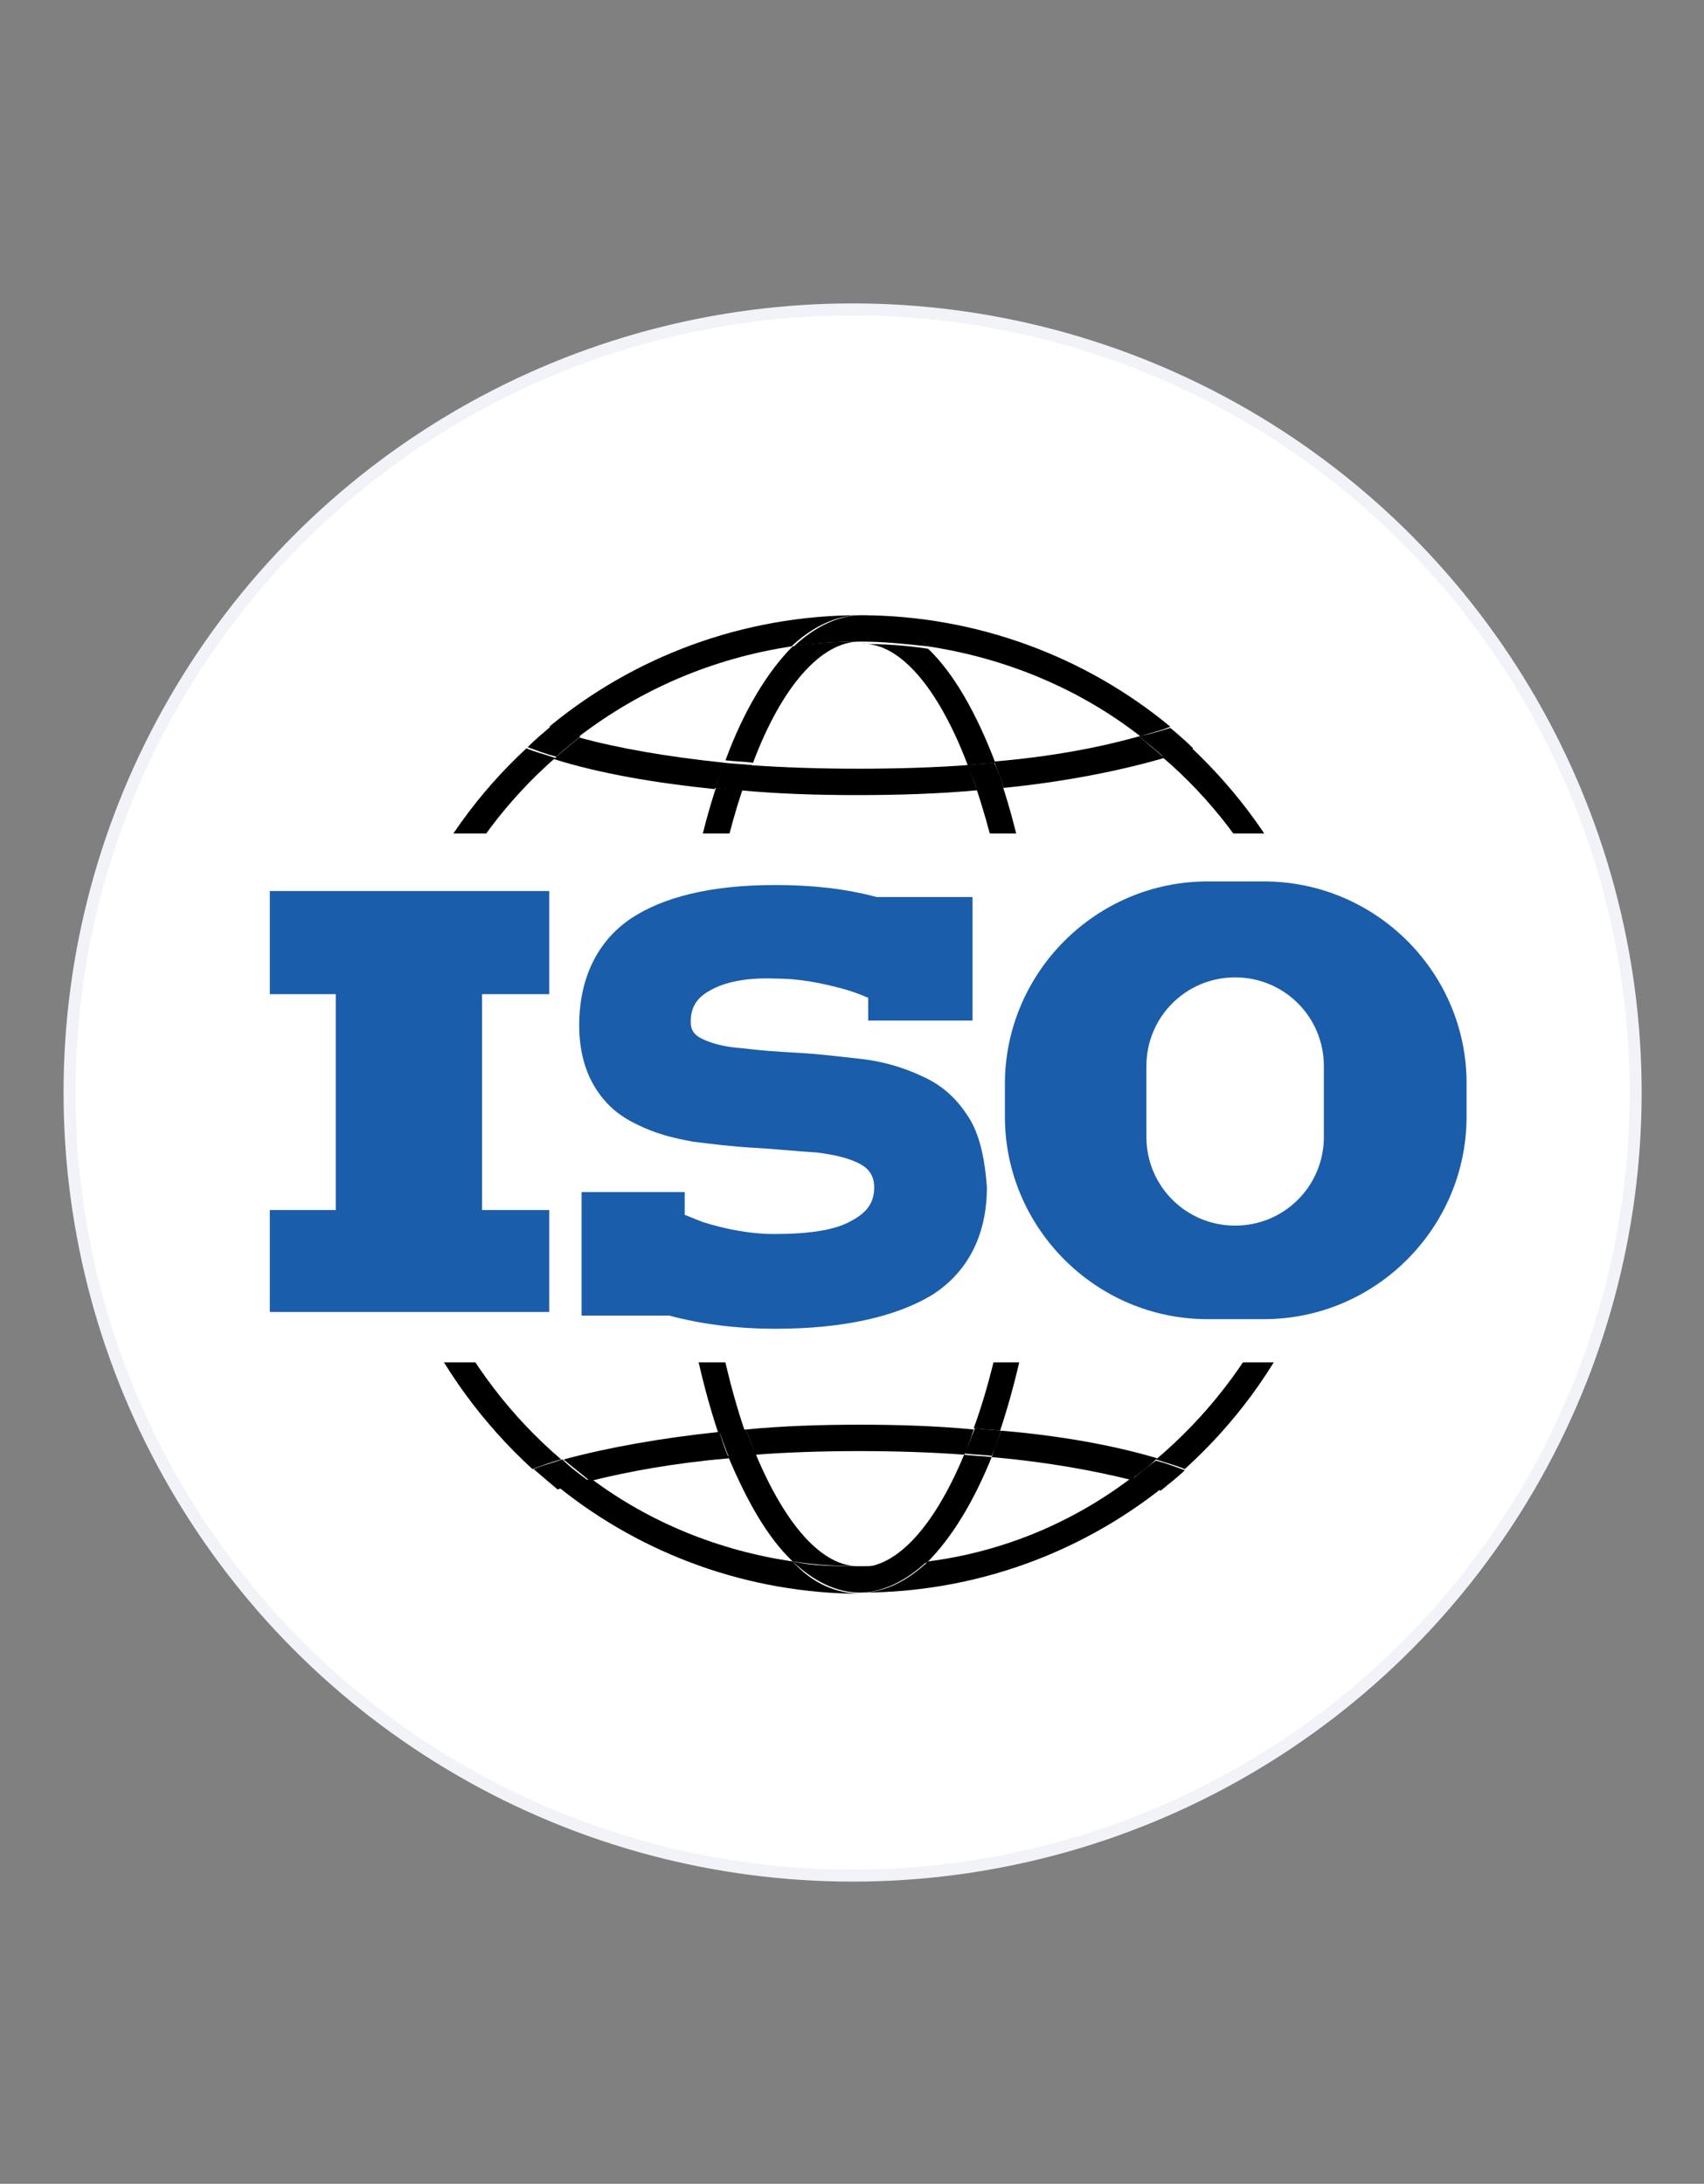 <?xml version="1.0" encoding="utf-8"?>
<!-- Generator: Adobe Illustrator 26.5.1, SVG Export Plug-In . SVG Version: 6.00 Build 0)  -->
<svg version="1.1" id="_레이어_1" xmlns="http://www.w3.org/2000/svg" xmlns:xlink="http://www.w3.org/1999/xlink" x="0px"
	 y="0px" viewBox="0 0 142.1 182.1" style="enable-background:new 0 0 142.1 182.1;" xml:space="preserve">
<rect x="0" y="0" width="142.1" height="182.1" fill="#808080" stroke="none"/>
<style type="text/css">
	.st0{fill:#FFFFFF;stroke:#F2F3F8;stroke-miterlimit:10;}
	.st1{fill:none;}
	.st2{fill:#FFFFFF;}
	.st3{fill:#1A5DAA;}
</style>
<g>
	<circle class="st0" cx="71.1" cy="91.1" r="65.3"/>
	<g>
		<g>
			<path class="st1" d="M60.7,121.5c-4.5,0.4-8.4,1.1-11.6,1.9c4.9,3.5,10.6,5.9,16.8,6.9C64,128.2,62.2,125.2,60.7,121.5z"/>
			<path class="st1" d="M56,92.1c0-10.2,1.4-19.4,3.7-26.5c-5-0.5-9.6-1.4-13.4-2.5c-8,7.1-13,17.5-13,29c0,11.9,5.4,22.5,13.8,29.6
				c3.7-1.1,8.2-1.9,13-2.3C57.4,112.2,56,102.7,56,92.1z"/>
			<path class="st1" d="M97,124.1c-6.9,5.5-15.7,8.8-25.2,8.8s-18.3-3.3-25.2-8.8"/>
			<path class="st1" d="M77.4,130.2c6.2-0.9,12-3.3,16.8-6.9c-3.2-0.8-7-1.5-11.6-1.9C81.2,125.2,79.4,128.2,77.4,130.2z"/>
			<path class="st1" d="M87.4,92.1c0,10.5-1.5,20.1-3.9,27.3c4.8,0.5,9.3,1.3,13,2.3c8.5-7.1,13.8-17.7,13.8-29.6
				c0-11.5-5.1-21.9-13.1-28.9c-3.8,1.2-8.5,2-13.4,2.5C86.1,72.7,87.4,82,87.4,92.1z"/>
			<path class="st1" d="M45.7,60.6c7-5.8,16.1-9.3,25.9-9.3s18.9,3.5,25.9,9.3"/>
			<path class="st1" d="M66.1,53.9c-6.6,1-12.7,3.6-17.7,7.5c3.2,0.9,7.3,1.7,12.1,2.1C62,59.4,63.9,56.1,66.1,53.9z"/>
			<path class="st1" d="M83,63.6c4.8-0.5,8.8-1.2,12.1-2.1C90,57.6,84,55,77.4,54C79.5,56.1,81.5,59.4,83,63.6z"/>
			<path class="st1" d="M81.2,119.2c2.3-6.7,4-16,4-27c0-10.6-1.5-19.6-3.7-26.2c-3.2,0.3-6.5,0.4-9.8,0.4s-6.6-0.1-9.8-0.4
				c-2.3,6.6-3.8,15.7-3.8,26.2c0,11,1.6,20.4,4,27c3.1-0.3,6.3-0.4,9.5-0.4S78.1,118.9,81.2,119.2z"/>
			<path class="st1" d="M80.7,63.8c-2.5-6.5-5.8-10.2-9.1-10.2s-6.5,3.7-9.1,10.2c2.8,0.2,5.8,0.3,9.1,0.3
				C75,64.1,77.9,64,80.7,63.8z"/>
			<path class="st1" d="M63,121.2c2.5,6,5.6,9.4,8.7,9.4c3,0,6.2-3.4,8.7-9.4c-2.7-0.2-5.6-0.3-8.7-0.3
				C68.6,121,65.7,121.1,63,121.2z"/>
			<path d="M33.2,92.1c0-11.5,5.1-21.9,13.1-28.9c-0.9-0.3-1.7-0.5-2.4-0.8c-8,7.4-13,18-13,29.7c0,12.1,5.3,22.9,13.5,30.4
				c0.8-0.3,1.6-0.6,2.4-0.8C38.5,114.6,33.2,104,33.2,92.1z"/>
			<path d="M71.7,51.3c-9.8,0-18.9,3.5-25.9,9.3c0.8,0.3,1.7,0.6,2.5,0.8c5.1-3.9,11.1-6.5,17.7-7.5C67.7,52.3,69.7,51.3,71.7,51.3z
				"/>
			<path d="M77.4,53.9c6.6,1,12.7,3.6,17.7,7.5c0.9-0.3,1.8-0.5,2.5-0.8c-7-5.8-16.1-9.3-25.9-9.3C73.7,51.3,75.6,52.3,77.4,53.9z"
				/>
			<path d="M66.1,130.2c-6.2-0.9-12-3.3-16.8-6.9c-1,0.3-1.9,0.5-2.6,0.8c6.9,5.5,15.7,8.8,25.2,8.8C69.7,132.9,67.7,132,66.1,130.2
				z"/>
			<path d="M110.2,92.1c0,11.9-5.4,22.5-13.8,29.6c0.9,0.3,1.7,0.5,2.4,0.8c8.3-7.5,13.5-18.3,13.5-30.4c0-11.8-5-22.3-13-29.8
				c-0.8,0.3-1.6,0.6-2.4,0.8C105.2,70.2,110.2,80.6,110.2,92.1z"/>
			<path d="M77.4,130.2c-1.8,1.7-3.7,2.6-5.6,2.6c9.5,0,18.3-3.3,25.2-8.8c-0.8-0.3-1.8-0.5-2.6-0.8C89.4,127,83.6,129.4,77.4,130.2
				z"/>
			<path d="M82.7,121.5c-0.8-0.1-1.6-0.1-2.3-0.2c-2.5,6-5.6,9.4-8.7,9.4c1.9,0,3.8-0.1,5.6-0.4C79.4,128.2,81.2,125.2,82.7,121.5z"
				/>
			<path d="M80.7,63.8c0.8-0.1,1.6-0.1,2.3-0.2c-1.6-4.2-3.5-7.5-5.6-9.5c-1.9-0.3-3.7-0.4-5.6-0.4C74.9,53.5,78.2,57.2,80.7,63.8z"
				/>
			<path d="M85.2,92.1c0,11-1.6,20.4-4,27c0.8,0.1,1.6,0.1,2.2,0.2c2.4-7.2,3.9-16.7,3.9-27.3c0-10.2-1.4-19.4-3.7-26.5
				c-0.8,0.1-1.5,0.2-2.2,0.2C83.7,72.5,85.2,81.5,85.2,92.1z"/>
			<path d="M63,121.2c-0.8,0.1-1.6,0.1-2.3,0.2c1.6,3.8,3.3,6.8,5.4,8.8c1.9,0.3,3.7,0.4,5.6,0.4C68.6,130.7,65.5,127.2,63,121.2z"
				/>
			<path d="M58.2,92.1c0-10.6,1.5-19.6,3.7-26.2c-0.8-0.1-1.5-0.1-2.2-0.2C57.4,72.8,56,82,56,92.2c0,10.5,1.5,20.1,3.9,27.3
				c0.8-0.1,1.5-0.1,2.2-0.2C59.8,112.5,58.2,103.1,58.2,92.1z"/>
			<path d="M71.7,53.5c-1.9,0-3.8,0.1-5.6,0.4C64,56,62,59.3,60.5,63.4c0.8,0.1,1.5,0.1,2.3,0.2C65.2,57.2,68.5,53.5,71.7,53.5z"/>
			<path d="M77.4,53.9c-1.8-1.7-3.7-2.6-5.6-2.6s-3.9,1-5.6,2.6c1.9-0.3,3.7-0.4,5.6-0.4C73.7,53.5,75.5,53.7,77.4,53.9z"/>
			<path d="M66.1,130.2c1.8,1.7,3.7,2.6,5.6,2.6s3.9-1,5.6-2.6c-1.9,0.3-3.7,0.4-5.6,0.4S67.8,130.6,66.1,130.2z"/>
			<path d="M81.5,65.9c-0.3-0.8-0.5-1.5-0.8-2.1c-2.8,0.2-5.8,0.3-9.1,0.3s-6.2-0.1-9.1-0.3c-0.3,0.7-0.5,1.4-0.8,2.1
				c3.2,0.3,6.5,0.4,9.8,0.4S78.2,66.2,81.5,65.9z"/>
			<path d="M83.7,65.7c5-0.5,9.6-1.4,13.4-2.5c-0.7-0.6-1.4-1.2-2.1-1.8c-3.2,0.9-7.3,1.7-12.1,2.1C83.2,64.3,83.5,64.9,83.7,65.7z"
				/>
			<path d="M60.4,63.6c-4.8-0.5-8.8-1.2-12.1-2.1c-0.7,0.6-1.5,1.2-2.1,1.8c3.8,1.2,8.5,2,13.4,2.5C59.9,64.9,60.2,64.3,60.4,63.6z"
				/>
			<path d="M48.4,61.4c-0.9-0.3-1.8-0.5-2.5-0.8c-0.7,0.6-1.3,1.1-1.9,1.7c0.8,0.3,1.6,0.6,2.4,0.8C46.9,62.6,47.7,62,48.4,61.4z"/>
			<path d="M95,61.4c0.7,0.6,1.5,1.2,2.1,1.8c0.9-0.3,1.7-0.5,2.4-0.8c-0.6-0.6-1.3-1.2-1.9-1.7C96.9,60.9,96,61.2,95,61.4z"/>
			<path d="M81.5,65.9c0.8-0.1,1.6-0.1,2.2-0.2c-0.2-0.8-0.5-1.5-0.8-2.1c-0.8,0.1-1.5,0.1-2.3,0.2C81,64.4,81.2,65.1,81.5,65.9z"/>
			<path d="M62.7,63.8c-0.8-0.1-1.6-0.1-2.3-0.2c-0.3,0.7-0.5,1.4-0.8,2.1c0.8,0.1,1.5,0.2,2.2,0.2C62.2,65.1,62.4,64.4,62.7,63.8z"
				/>
			<path d="M60,119.4c-4.8,0.5-9.3,1.3-13,2.3c0.7,0.6,1.5,1.2,2.2,1.8c3.2-0.8,7-1.5,11.6-1.9C60.4,120.8,60.2,120,60,119.4z"/>
			<path d="M71.7,118.8c-3.2,0-6.4,0.1-9.5,0.4c0.3,0.8,0.6,1.5,0.8,2.1c2.7-0.2,5.6-0.3,8.7-0.3c3,0,6,0.1,8.7,0.3
				c0.3-0.7,0.6-1.4,0.8-2.1C78.1,118.9,74.9,118.8,71.7,118.8z"/>
			<path d="M82.7,121.5c4.5,0.4,8.4,1.1,11.6,1.9c0.8-0.6,1.5-1.1,2.2-1.8c-3.7-1.1-8.2-1.9-13-2.3C83.2,120,82.9,120.8,82.7,121.5z
				"/>
			<path d="M49.1,123.5c-0.8-0.6-1.5-1.1-2.2-1.8c-0.9,0.3-1.7,0.5-2.4,0.8c0.7,0.6,1.4,1.2,2,1.7C47.3,123.9,48.2,123.6,49.1,123.5
				z"/>
			<path d="M94.2,123.5c1,0.3,1.9,0.5,2.6,0.8c0.7-0.6,1.4-1.1,2-1.7c-0.8-0.3-1.6-0.6-2.4-0.8C95.8,122.2,95,122.9,94.2,123.5z"/>
			<path d="M62.2,119.2c-0.8,0.1-1.6,0.1-2.2,0.2c0.3,0.8,0.5,1.5,0.8,2.1c0.8-0.1,1.6-0.1,2.3-0.2
				C62.7,120.6,62.5,119.9,62.2,119.2z"/>
			<path d="M80.4,121.2c0.8,0.1,1.6,0.1,2.3,0.2c0.3-0.7,0.5-1.4,0.8-2.1c-0.8-0.1-1.5-0.1-2.2-0.2C81,119.9,80.7,120.6,80.4,121.2z
				"/>
		</g>
		<rect x="20.8" y="69.5" class="st2" width="104.7" height="44.1"/>
		<polygon class="st3" points="45.8,82.9 45.8,74.3 22.5,74.3 22.5,82.9 28,82.9 28,100.9 22.5,100.9 22.5,109.4 45.8,109.4 
			45.8,100.9 40.2,100.9 40.2,82.9 		"/>
		<path class="st3" d="M105.4,73.5h-4.7c-9.3,0-16.9,7.6-16.9,16.9v2.7c0,9.3,7.6,16.9,16.9,16.9h4.7c9.3,0,16.9-7.6,16.9-16.9v-2.6
			C122.4,81.2,114.8,73.5,105.4,73.5z M110.4,94.8c0,4.1-3.3,7.4-7.4,7.4l0,0c-4.1,0-7.4-3.3-7.4-7.4v-5.9c0-4.1,3.3-7.4,7.4-7.4
			l0,0c4.1,0,7.4,3.3,7.4,7.4V94.8z"/>
		<path class="st3" d="M76.5,85.1h4.6v-4.7v-2.3v-3.3h-8c-2.6-0.7-5.4-1-8.4-1c0,0,0,0-0.1,0c-5.3,0-9.3,1-12,2.8
			c-2.8,1.9-4.3,5-4.3,8.9c0,2.1,0.5,3.9,1.4,5.3s2,2.3,3.5,3c1.4,0.7,2.9,1.1,4.6,1.4c1.6,0.2,3.2,0.4,4.9,0.5
			c1.9,0.1,3.7,0.3,5.4,0.4c1.6,0.2,2.8,0.5,3.7,1c0.7,0.4,1.1,1,1.1,1.9c0,1.3-0.6,2.1-1.9,2.8c-1.4,0.8-3.6,1.1-6.5,1.1
			c-1.9,0-4-0.4-5.9-1c-0.5-0.2-1-0.4-1.5-0.6v-1.9h-3.8h-2.5h-2.3v2.4v4.7v3.2h7.3c2.6,0.7,5.6,1.1,8.8,1.1h0.1c5.6,0,10-1,13-2.8
			c3-1.9,4.6-5,4.6-9c-0.2-2.7-0.7-4.7-1.7-6.1c-1-1.5-2.2-2.5-3.8-3.2c-1.5-0.7-3.2-1.2-5-1.4c-1.8-0.2-3.4-0.4-5.1-0.5
			c-1.8-0.1-3.3-0.2-4.9-0.4c-1.4-0.1-2.5-0.4-3.3-0.8c-0.6-0.3-0.9-0.7-0.9-1.4c0-1.2,0.5-2,1.6-2.6c1.2-0.7,3-1.1,5.5-1
			c1.8,0,3.5,0.3,5.4,0.8c0.8,0.2,1.6,0.5,2.3,0.8v1.9h3.8H76.5z"/>
	</g>
</g>
</svg>
